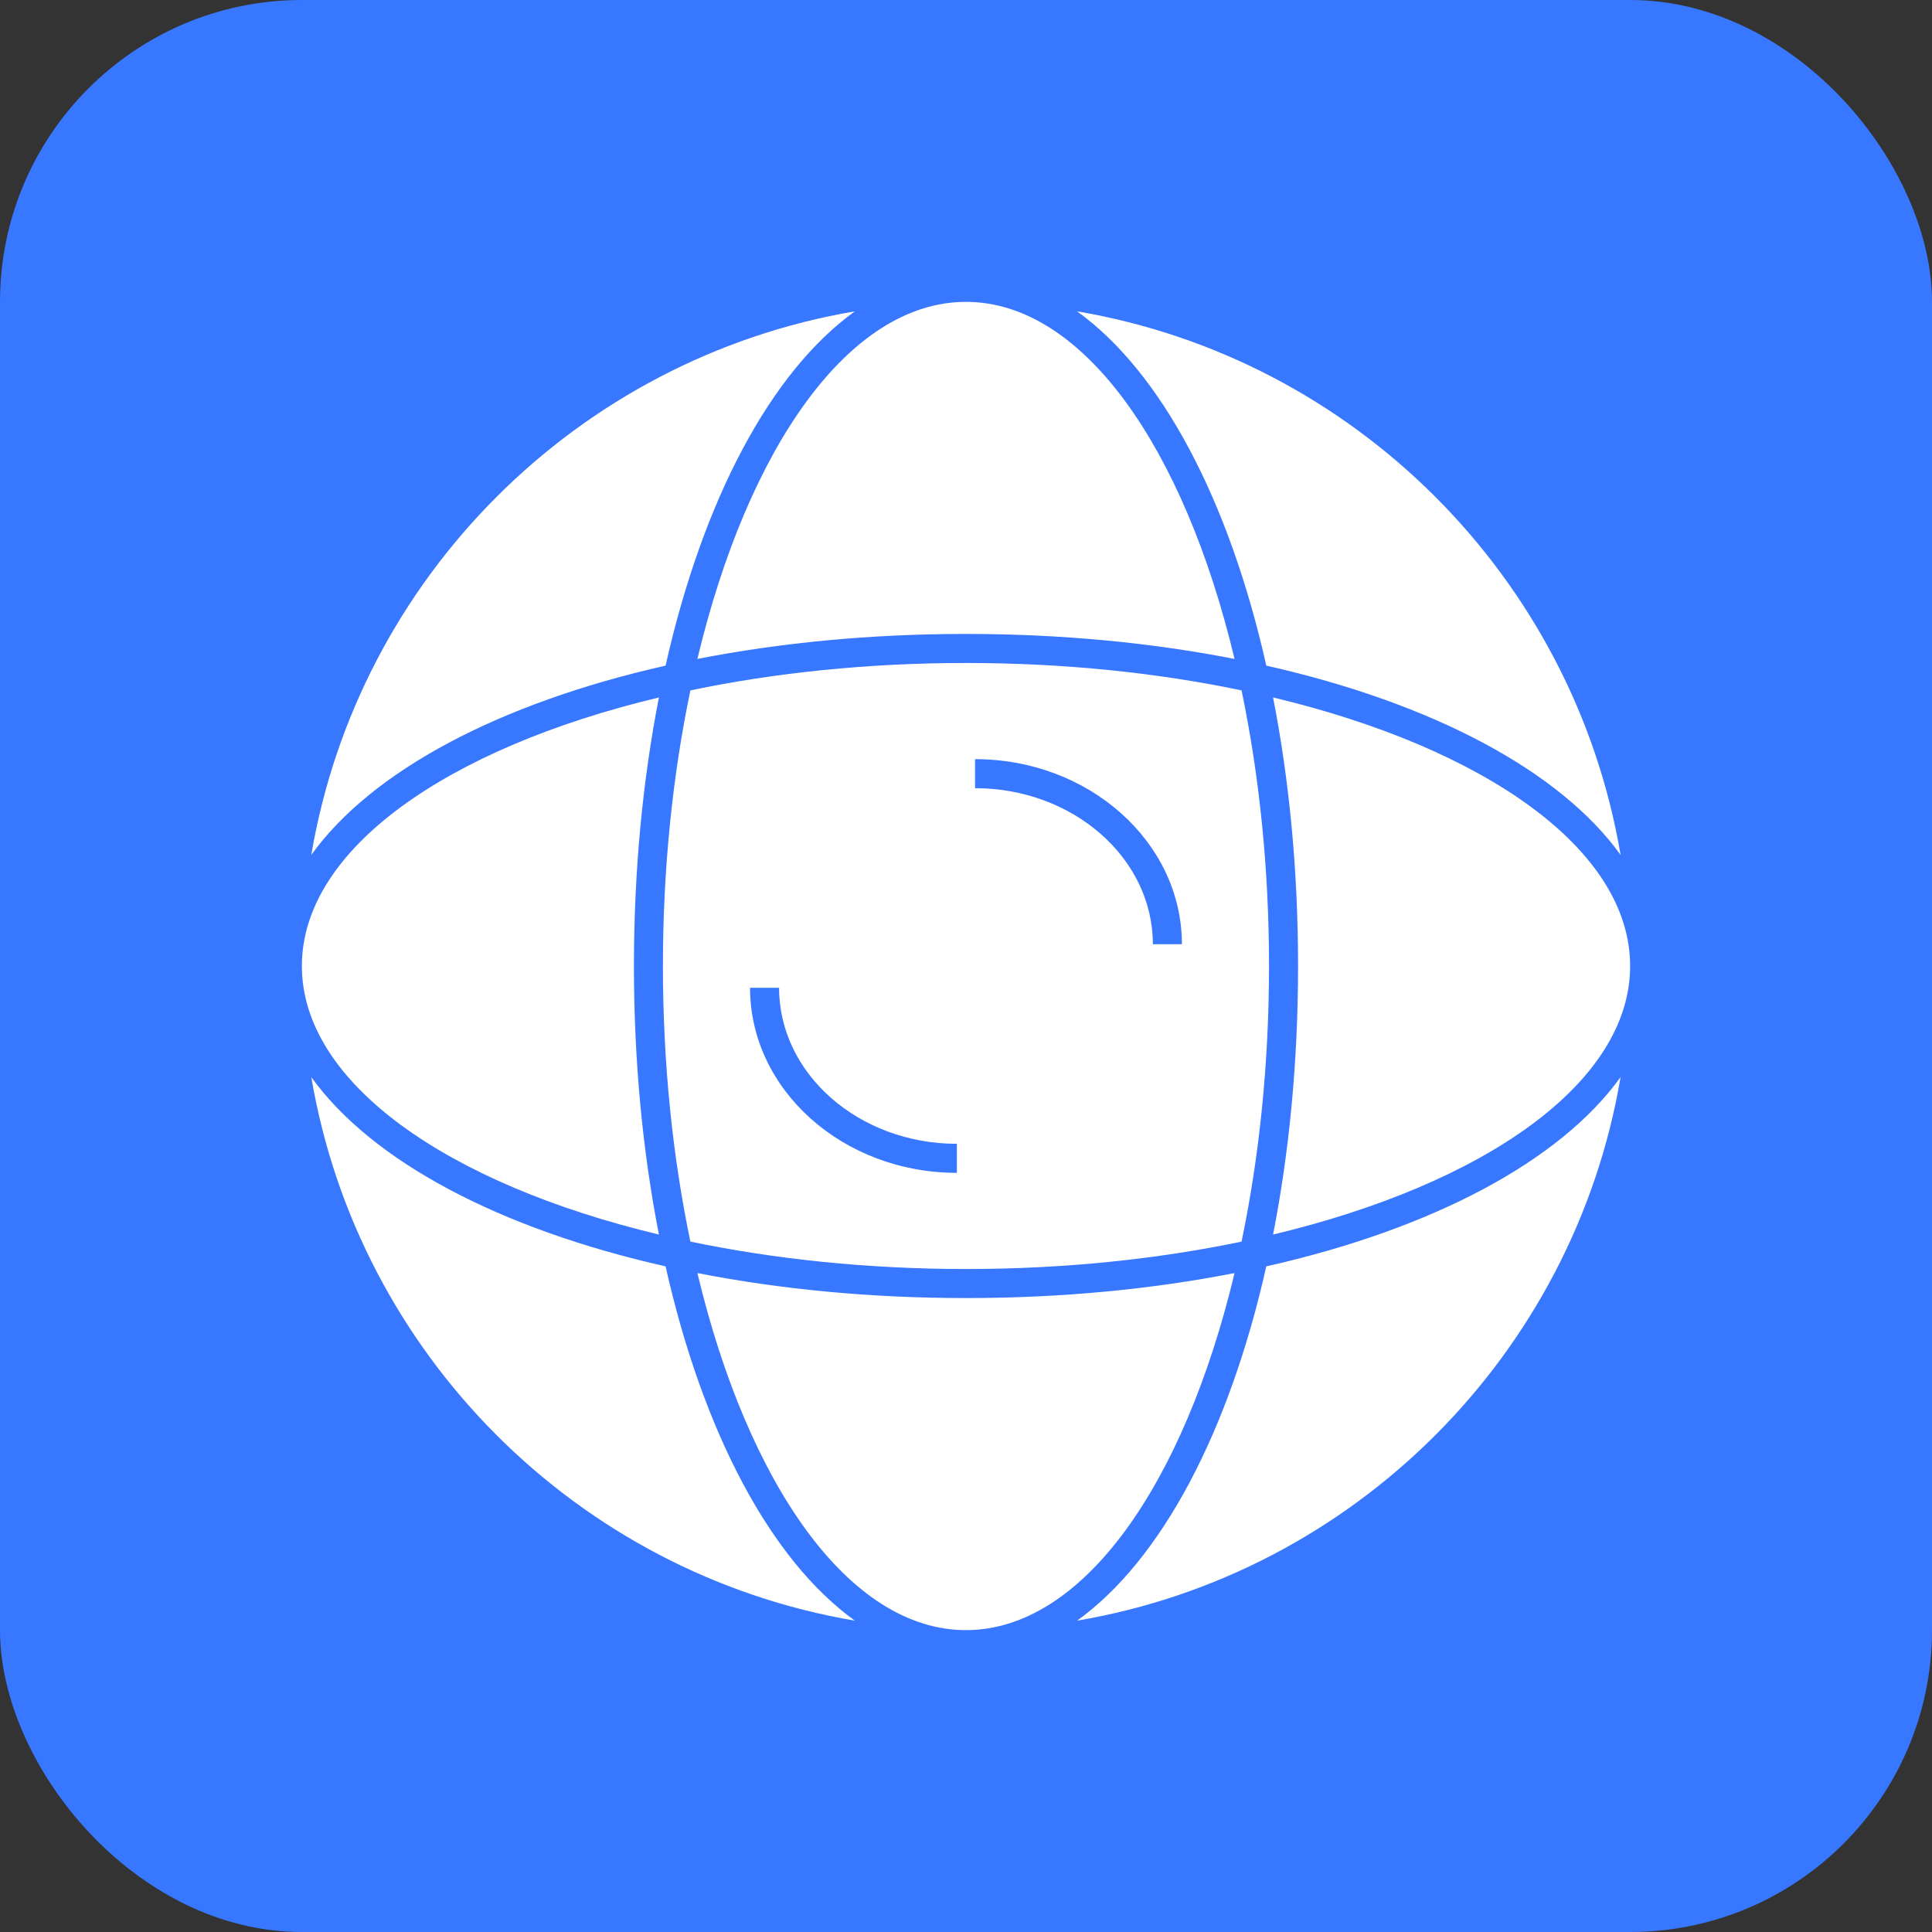 <svg width="32" height="32" viewBox="0 0 32 32" fill="none" xmlns="http://www.w3.org/2000/svg">
<rect x="0" y="0" width="32" height="32" fill="#333333" stroke="none"/>
<rect width="32" height="32" rx="5" fill="#3877FF"/>
<path d="M5.156 17.84C6.158 19.234 8.275 20.356 11.024 20.975C11.643 23.724 12.765 25.841 14.159 26.843C9.566 26.065 5.934 22.433 5.156 17.84Z" fill="white"/>
<path d="M10.914 11.552C10.647 12.914 10.5 14.414 10.5 16C10.5 17.586 10.647 19.086 10.914 20.448C7.403 19.609 5 17.931 5 16C5 14.069 7.403 12.391 10.914 11.552Z" fill="white"/>
<path d="M15.999 27C14.068 27 12.39 24.597 11.551 21.086C12.913 21.353 14.413 21.5 15.999 21.5C17.585 21.5 19.085 21.353 20.448 21.086C19.608 24.597 17.93 27 15.999 27Z" fill="white"/>
<path d="M11.435 20.565C11.144 19.173 10.98 17.628 10.98 16C10.98 14.372 11.144 12.827 11.435 11.435C12.826 11.144 14.372 10.981 16 10.981C17.628 10.981 19.173 11.144 20.564 11.435C20.855 12.827 21.019 14.372 21.019 16C21.019 17.628 20.855 19.173 20.564 20.565C19.173 20.855 17.628 21.019 16 21.019C14.372 21.019 12.826 20.855 11.435 20.565ZM15.849 18.945C14.225 18.945 12.904 17.786 12.904 16.361H12.423C12.423 18.051 13.96 19.426 15.849 19.426V18.945ZM16.15 13.055C17.774 13.055 19.095 14.214 19.095 15.639H19.576C19.576 13.949 18.039 12.574 16.15 12.574V13.055Z" fill="white"/>
<path d="M21.086 20.448C21.353 19.086 21.5 17.586 21.5 16C21.5 14.414 21.353 12.914 21.086 11.552C24.598 12.391 27 14.069 27 16C27 17.931 24.598 19.609 21.086 20.448Z" fill="white"/>
<path d="M14.159 5.157C12.765 6.159 11.643 8.276 11.024 11.025C8.275 11.644 6.158 12.766 5.156 14.16C5.934 9.567 9.566 5.935 14.159 5.157Z" fill="white"/>
<path d="M26.842 14.16C25.84 12.767 23.723 11.644 20.974 11.025C20.356 8.276 19.233 6.159 17.84 5.157C22.433 5.935 26.065 9.567 26.842 14.16Z" fill="white"/>
<path d="M17.84 26.843C19.233 25.841 20.356 23.724 20.974 20.975C23.723 20.356 25.84 19.234 26.842 17.84C26.065 22.433 22.433 26.065 17.84 26.843Z" fill="white"/>
<path d="M20.448 10.914C19.085 10.647 17.585 10.5 15.999 10.5C14.413 10.5 12.913 10.647 11.551 10.914C12.39 7.402 14.068 5 15.999 5C17.93 5 19.608 7.402 20.448 10.914Z" fill="white"/>
</svg>
